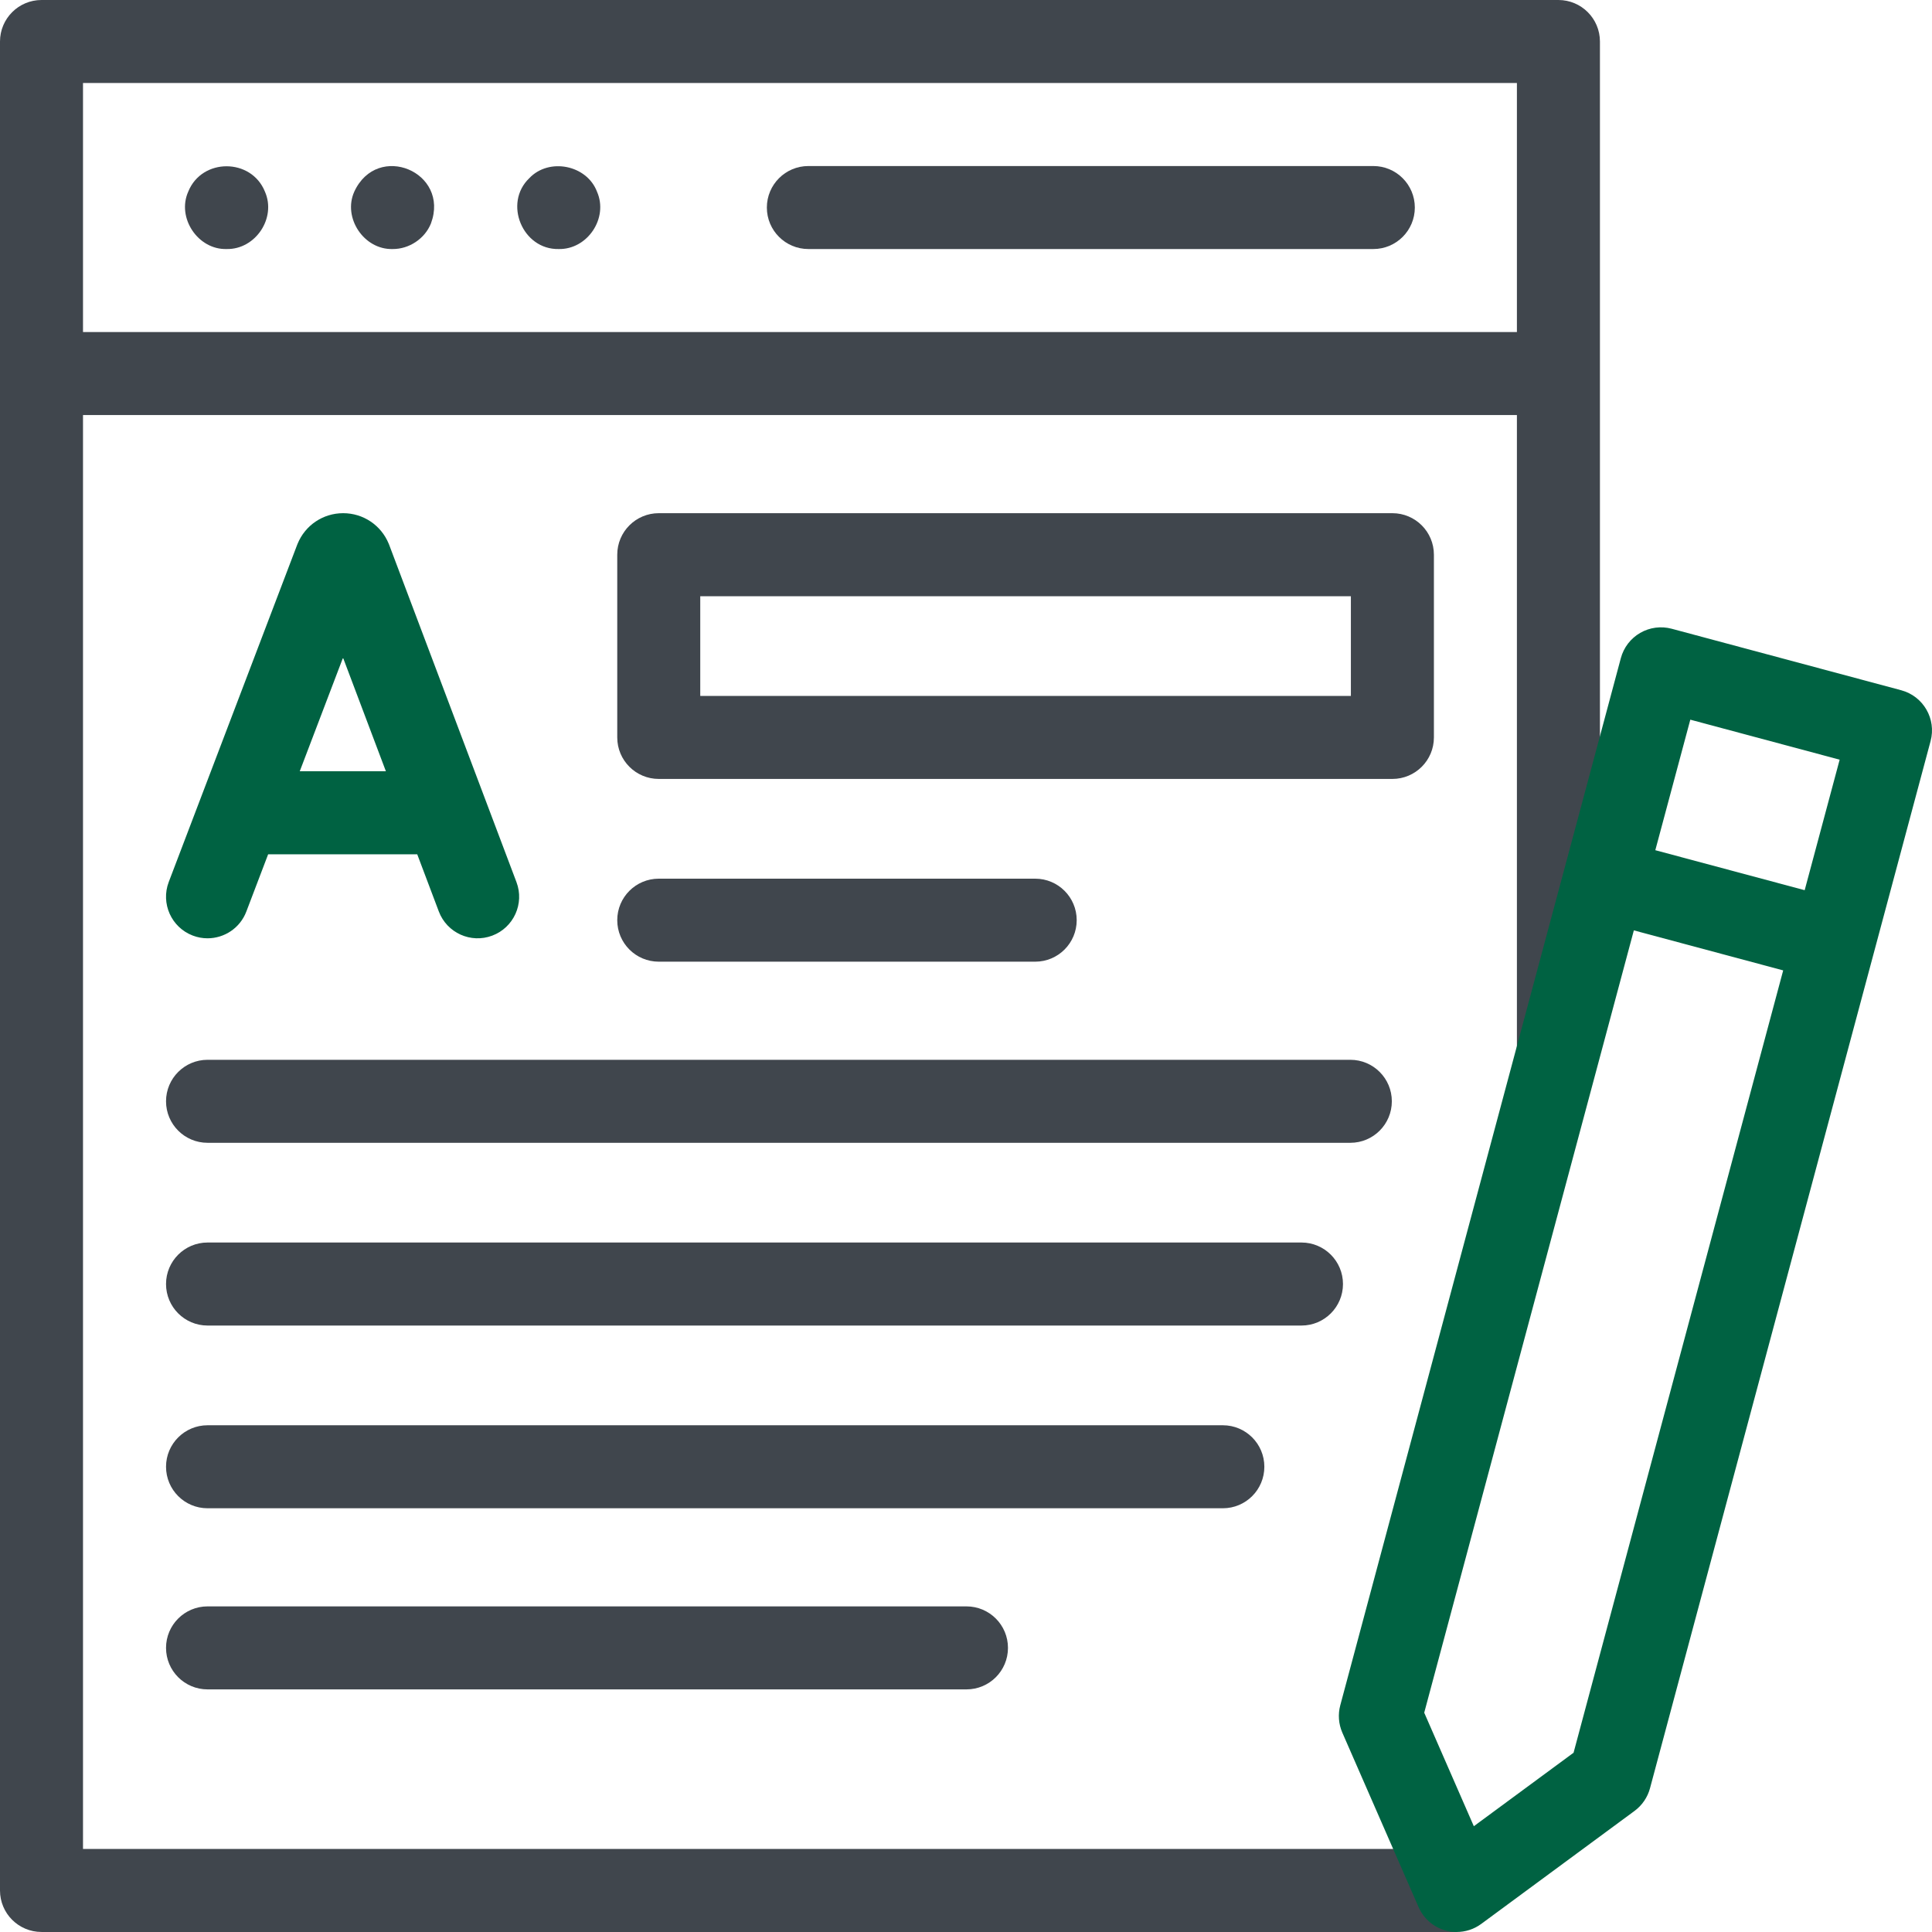 <svg width="80" height="80" viewBox="0 0 80 80" fill="none" xmlns="http://www.w3.org/2000/svg">
<g clip-path="url(#clip0_1895_7860)">
<path d="M64.531 0H1.719C0.77 0 0 0.77 0 1.719V78.281C0 79.23 0.77 79.999 1.719 79.999H60.315V76.562H3.437V17.187H62.812V43.539H66.25V1.719C66.25 0.77 65.48 0 64.531 0ZM3.437 13.75V3.437H62.812V13.75H3.437Z" fill="#40464D"/>
<path d="M7.795 7.935C7.31 9.018 8.197 10.346 9.383 10.312C10.576 10.337 11.453 9.029 10.97 7.935C10.406 6.537 8.36 6.533 7.795 7.935Z" fill="#40464D"/>
<path d="M14.67 7.936C14.184 9.019 15.072 10.346 16.258 10.312C16.938 10.318 17.592 9.885 17.845 9.252C18.635 7.118 15.628 5.863 14.67 7.936Z" fill="#40464D"/>
<path d="M21.917 7.378C20.834 8.415 21.638 10.343 23.133 10.312C24.326 10.338 25.203 9.029 24.72 7.936C24.298 6.827 22.732 6.517 21.917 7.378Z" fill="#40464D"/>
<path d="M56.867 6.875H33.473C32.524 6.875 31.754 7.645 31.754 8.594C31.754 9.543 32.524 10.312 33.473 10.312H56.867C57.816 10.312 58.585 9.543 58.585 8.594C58.585 7.645 57.816 6.875 56.867 6.875Z" fill="#40464D"/>
<path d="M42.866 39.821C43.815 39.821 44.584 39.052 44.584 38.102C44.584 37.153 43.815 36.384 42.866 36.384H27.278C26.328 36.384 25.559 37.153 25.559 38.102C25.559 39.052 26.328 39.821 27.278 39.821H42.866Z" fill="#40464D"/>
<path d="M59.375 30.536V22.969C59.375 22.02 58.605 21.25 57.656 21.25H27.278C26.328 21.25 25.559 22.02 25.559 22.969V30.536C25.559 31.485 26.328 32.254 27.278 32.254H57.656C58.605 32.254 59.375 31.485 59.375 30.536ZM55.937 28.817H28.996V24.688H55.937V28.817Z" fill="#40464D"/>
<path d="M52.354 60.735C52.354 59.786 51.585 59.017 50.636 59.017H8.594C7.645 59.017 6.875 59.786 6.875 60.735C6.875 61.685 7.645 62.454 8.594 62.454H50.636C51.585 62.454 52.354 61.685 52.354 60.735Z" fill="#40464D"/>
<path d="M55.61 53.169C55.61 52.22 54.84 51.45 53.891 51.45H8.594C7.645 51.45 6.875 52.22 6.875 53.169C6.875 54.118 7.645 54.888 8.594 54.888H53.891C54.84 54.888 55.61 54.118 55.61 53.169Z" fill="#40464D"/>
<path d="M57.633 45.602C57.633 44.653 56.864 43.884 55.915 43.884H8.594C7.645 43.884 6.875 44.653 6.875 45.602C6.875 46.552 7.645 47.321 8.594 47.321H55.915C56.864 47.321 57.633 46.552 57.633 45.602Z" fill="#40464D"/>
<path d="M8.594 66.517C7.645 66.517 6.875 67.286 6.875 68.235C6.875 69.185 7.645 69.954 8.594 69.954H40.019C40.969 69.954 41.738 69.185 41.738 68.235C41.738 67.286 40.969 66.517 40.019 66.517H8.594Z" fill="#40464D"/>
<path d="M78.726 28.582L69.221 26.035C68.781 25.917 68.311 25.979 67.917 26.207C67.522 26.435 67.234 26.81 67.116 27.251L55.498 70.612C55.397 70.988 55.427 71.387 55.583 71.745L58.74 78.969C58.95 79.448 59.366 79.806 59.87 79.941C60.017 79.981 60.167 80 60.315 80C60.678 80 61.037 79.885 61.335 79.665L67.682 74.987C67.996 74.755 68.222 74.424 68.323 74.048L79.941 30.687C80.187 29.77 79.642 28.828 78.726 28.582ZM69.992 29.8L76.176 31.457L74.728 36.861L68.543 35.205L69.992 29.8ZM65.158 72.577L61.028 75.62L58.974 70.919L67.654 38.525L73.838 40.182L65.158 72.577Z" fill="#006242"/>
<path d="M16.115 22.561C16.109 22.545 16.103 22.529 16.096 22.514C15.78 21.746 15.04 21.25 14.21 21.25C14.209 21.25 14.208 21.25 14.207 21.25C13.376 21.251 12.636 21.749 12.322 22.518C12.316 22.531 12.312 22.544 12.306 22.557L6.987 36.522C6.65 37.409 7.095 38.402 7.982 38.74C8.183 38.817 8.39 38.853 8.593 38.853C9.286 38.853 9.939 38.432 10.2 37.746L11.103 35.375H17.277L18.17 37.741C18.505 38.629 19.496 39.077 20.384 38.742C21.273 38.407 21.721 37.415 21.386 36.527L16.115 22.561ZM12.412 31.937L14.204 27.233L15.979 31.937H12.412Z" fill="#006242"/>
</g>
<defs>
<clipPath id="clip0_1895_7860">
<rect width="80" height="80" fill="#40464D"/>
</clipPath>
</defs>
</svg>
